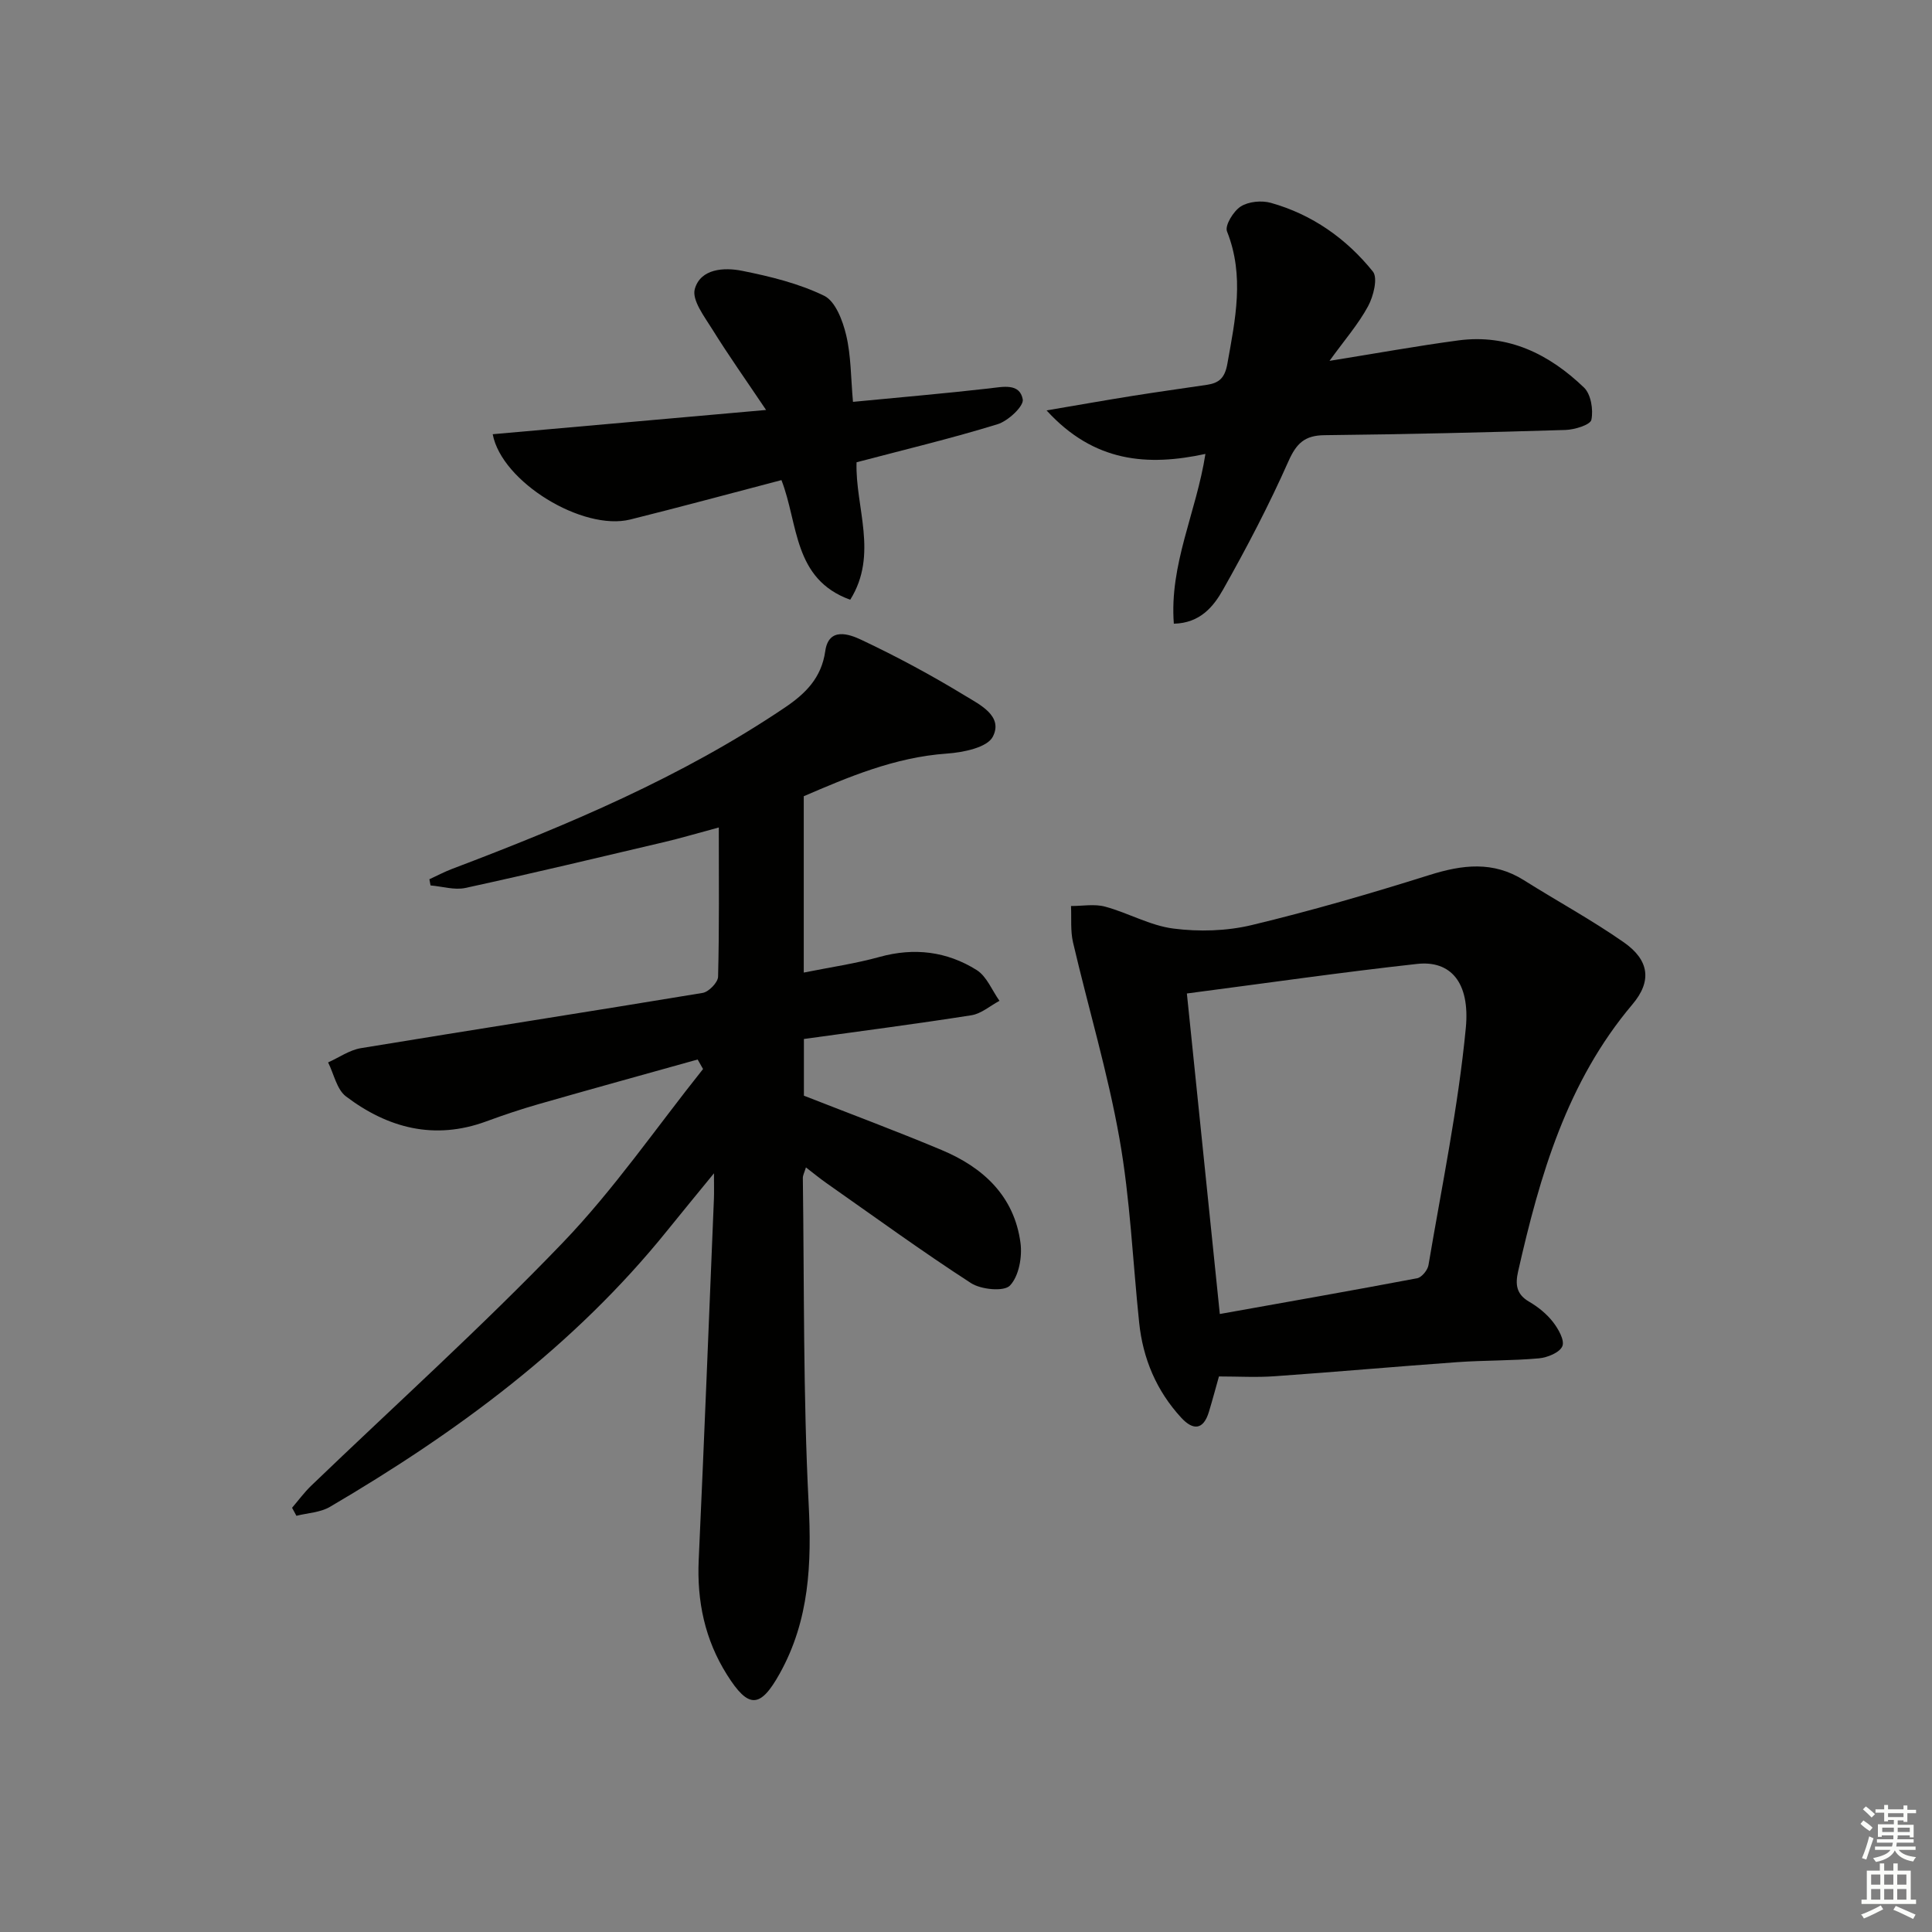 <svg enable-background="new 0 0 400 400" viewBox="0 0 400 400" xmlns="http://www.w3.org/2000/svg"><rect x="0" y="0" width="400" height="400" fill="#808080" stroke="none"/><g fill="#010100"><path d="m144.44 219.36c-10.97 3.07-21.95 6.09-32.9 9.23-3.66 1.05-7.28 2.26-10.86 3.58-10.71 3.94-20.36 1.41-29.05-5.17-1.91-1.45-2.5-4.65-3.7-7.04 2.26-1.01 4.43-2.56 6.79-2.95 23.58-3.88 47.19-7.53 70.76-11.44 1.26-.21 3.15-2.16 3.19-3.34.26-9.94.15-19.89.15-30.91-4.73 1.27-7.97 2.24-11.25 3.01-13.72 3.23-27.43 6.51-41.21 9.51-2.26.49-4.8-.32-7.22-.52-.08-.43-.16-.85-.24-1.28 1.56-.72 3.09-1.53 4.69-2.14 23.95-9.08 47.5-18.98 68.88-33.39 4.29-2.89 7.6-6.14 8.39-11.7.71-5.06 5-3.51 7.47-2.34 7.34 3.46 14.52 7.33 21.45 11.55 3.03 1.85 7.99 4.21 5.77 8.51-1.16 2.25-6.16 3.26-9.51 3.49-10.85.76-20.53 4.92-29.63 8.83v36.51c5.57-1.12 10.73-1.86 15.7-3.24 7.18-1.99 13.94-1.14 20.09 2.71 2.09 1.31 3.18 4.2 4.73 6.38-1.93 1.03-3.77 2.67-5.82 2.99-11.46 1.8-22.97 3.29-34.67 4.91v11.74c9.51 3.73 19.11 7.3 28.54 11.26 8.59 3.6 15.01 9.53 16.3 19.21.39 2.91-.33 6.9-2.18 8.84-1.24 1.3-5.98.84-8.07-.51-10.18-6.59-19.99-13.74-29.92-20.7-1.33-.93-2.59-1.97-4.25-3.25-.32 1.05-.64 1.62-.64 2.18.3 22.47.05 44.98 1.2 67.41.64 12.42.17 24.13-5.98 35.19-4.04 7.25-6.46 7.34-10.91.28-4.6-7.29-6.26-15.23-5.87-23.8 1.14-24.92 2.12-49.85 3.15-74.77.05-1.3.01-2.61.01-5.27-3.71 4.54-6.69 8.15-9.63 11.8-19.3 23.96-43.6 41.84-69.88 57.26-1.99 1.17-4.61 1.26-6.94 1.85-.3-.55-.6-1.11-.9-1.66 1.31-1.53 2.51-3.17 3.95-4.56 17.4-16.72 35.36-32.9 52.06-50.29 10.65-11.08 19.45-23.93 29.08-35.99-.37-.65-.74-1.31-1.12-1.97z"/><path d="m252.37 284.98c-.64 2.26-1.31 4.79-2.07 7.3-1.15 3.83-3.29 3.9-5.74 1.24-5.12-5.56-7.93-12.2-8.71-19.69-1.33-12.72-1.85-25.57-4.08-38.12-2.42-13.67-6.45-27.05-9.61-40.59-.56-2.41-.3-5.02-.42-7.54 2.36.01 4.85-.47 7.06.13 4.79 1.29 9.32 3.93 14.15 4.54 5.3.68 11.01.52 16.19-.72 12.38-2.97 24.64-6.54 36.79-10.36 6.83-2.15 13.2-2.95 19.58 1.07 6.88 4.33 14.05 8.22 20.7 12.87 5.22 3.65 5.87 7.99 1.77 12.83-13.57 16.06-19.16 35.41-23.67 55.29-.61 2.69-.39 4.73 2.29 6.28 1.84 1.07 3.61 2.51 4.91 4.17 1.11 1.42 2.47 3.8 1.96 5.03-.54 1.32-3.09 2.36-4.85 2.52-5.62.51-11.29.39-16.92.79-12.58.9-25.15 2.03-37.74 2.91-3.75.28-7.54.05-11.59.05zm.18-12.93c13.86-2.48 27.37-4.85 40.85-7.4.95-.18 2.18-1.68 2.35-2.72 2.76-16.34 6.15-32.63 7.73-49.09.91-9.54-3.22-14.03-10.09-13.27-15.61 1.72-31.16 3.97-47.66 6.12 2.25 21.86 4.49 43.72 6.82 66.36z"/><path d="m216.68 84.97c6.72-1.14 12.3-2.13 17.89-3.02 5.08-.81 10.17-1.51 15.26-2.27 2.53-.37 3.75-1.38 4.28-4.35 1.64-9.19 3.6-18.19-.07-27.42-.49-1.23 1.33-4.19 2.84-5.16 1.62-1.03 4.32-1.29 6.24-.75 8.55 2.4 15.63 7.4 21.12 14.22 1.07 1.33.12 5.13-1 7.19-2.02 3.73-4.88 7.01-7.98 11.3 9.56-1.53 18.08-3.08 26.65-4.23 10.34-1.39 18.85 2.85 26.04 9.76 1.44 1.38 1.96 4.58 1.53 6.67-.21 1.05-3.46 2.05-5.37 2.11-16.62.51-33.25.9-49.88 1.08-4.1.04-5.82 1.68-7.48 5.42-4.03 9.08-8.66 17.93-13.55 26.59-1.95 3.45-4.71 6.9-10.17 7.02-.95-12.27 4.66-23.06 6.54-35.15-11.93 2.57-23.03 1.8-32.89-9.01z"/><path d="m102.01 89.9c18.31-1.62 36.58-3.24 56.6-5.02-4.14-6.16-7.79-11.31-11.11-16.66-1.64-2.64-4.29-6.09-3.65-8.38 1.19-4.24 6.07-4.52 9.8-3.77 5.8 1.16 11.73 2.61 16.99 5.17 2.33 1.14 3.84 5.15 4.55 8.14 1.02 4.28.96 8.81 1.41 13.82 9.72-.94 18.96-1.73 28.17-2.78 2.89-.33 6.34-1.16 6.98 2.26.26 1.4-3.03 4.48-5.21 5.15-9.48 2.92-19.15 5.23-29.2 7.88-.3 9.26 4.57 19.06-1.31 28.46-11.86-4.29-10.7-15.68-14.24-24.77-10.54 2.76-20.9 5.57-31.31 8.16-9.81 2.43-26.6-7.74-28.47-17.66z"/></g><path d="m385.2 377.6.6-.7c.6.4 1.3.9 1.9 1.5l-.6.7c-.8-.5-1.4-1-1.9-1.5zm.3 7.1c.6-1.4 1.1-2.9 1.5-4.5.3.1.6.3.9.4-.5 1.4-1 2.9-1.5 4.4zm.2-10.1.6-.6c.7.5 1.3 1.1 1.9 1.6l-.7.7c-.6-.6-1.2-1.2-1.8-1.7zm8.4-.8h.8v.9h1.8v.7h-1.8v1.8h-.8v-.3h-1.2v.9h3.3v2.6h-.8v-.4h-2.5c0 .3 0 .6-.1.8h3.4v.7h-3.5c0 .3-.1.6-.1.8h4v.7h-3.5c.7.9 1.9 1.3 3.6 1.5-.2.2-.4.5-.6.9-1.9-.3-3.2-1.1-3.8-2.3-.5 1.1-1.8 2-3.9 2.4-.2-.3-.4-.5-.6-.8 1.9-.4 3.1-.9 3.6-1.7h-3.2v-.7h3.5c.1-.2.1-.5.2-.8h-3.3v-.7h3.4c0-.2 0-.5 0-.8h-2.4v.3h-.8v-2.6h3.3v-.9h-1.2v.3h-.8v-1.8h-1.8v-.7h1.8v-.9h.8v.9h3.2zm-4.4 5.5h2.4c0-.3 0-.6 0-.9h-2.4zm1.2-3.1h3.2v-.8h-3.2zm4.4 2.2h-2.4v.9h2.5v-.9z" fill="#fbfcfa"/><path d="m389.2 385.8h.9v1.5h1.9v-1.5h.9v1.5h2.7v6h1.1v.9h-11.3v-.9h1.1v-6h2.7zm.2 8.7.5.8c-1.2.6-2.5 1.3-4 1.9-.2-.3-.3-.6-.6-.8 1.6-.6 3-1.3 4.1-1.9zm-2-4.3h1.9v-2.1h-1.9zm0 3.1h1.9v-2.2h-1.9zm2.7-3.1h1.9v-2.1h-1.9zm0 3.1h1.9v-2.2h-1.9zm2.4 1.3c1.4.6 2.7 1.2 4.1 1.8l-.5.9c-1.5-.7-2.8-1.4-4.1-1.9zm2.2-6.5h-1.9v2.1h1.9zm-1.9 5.2h1.9v-2.2h-1.9z" fill="#fbfcfa"/></svg>